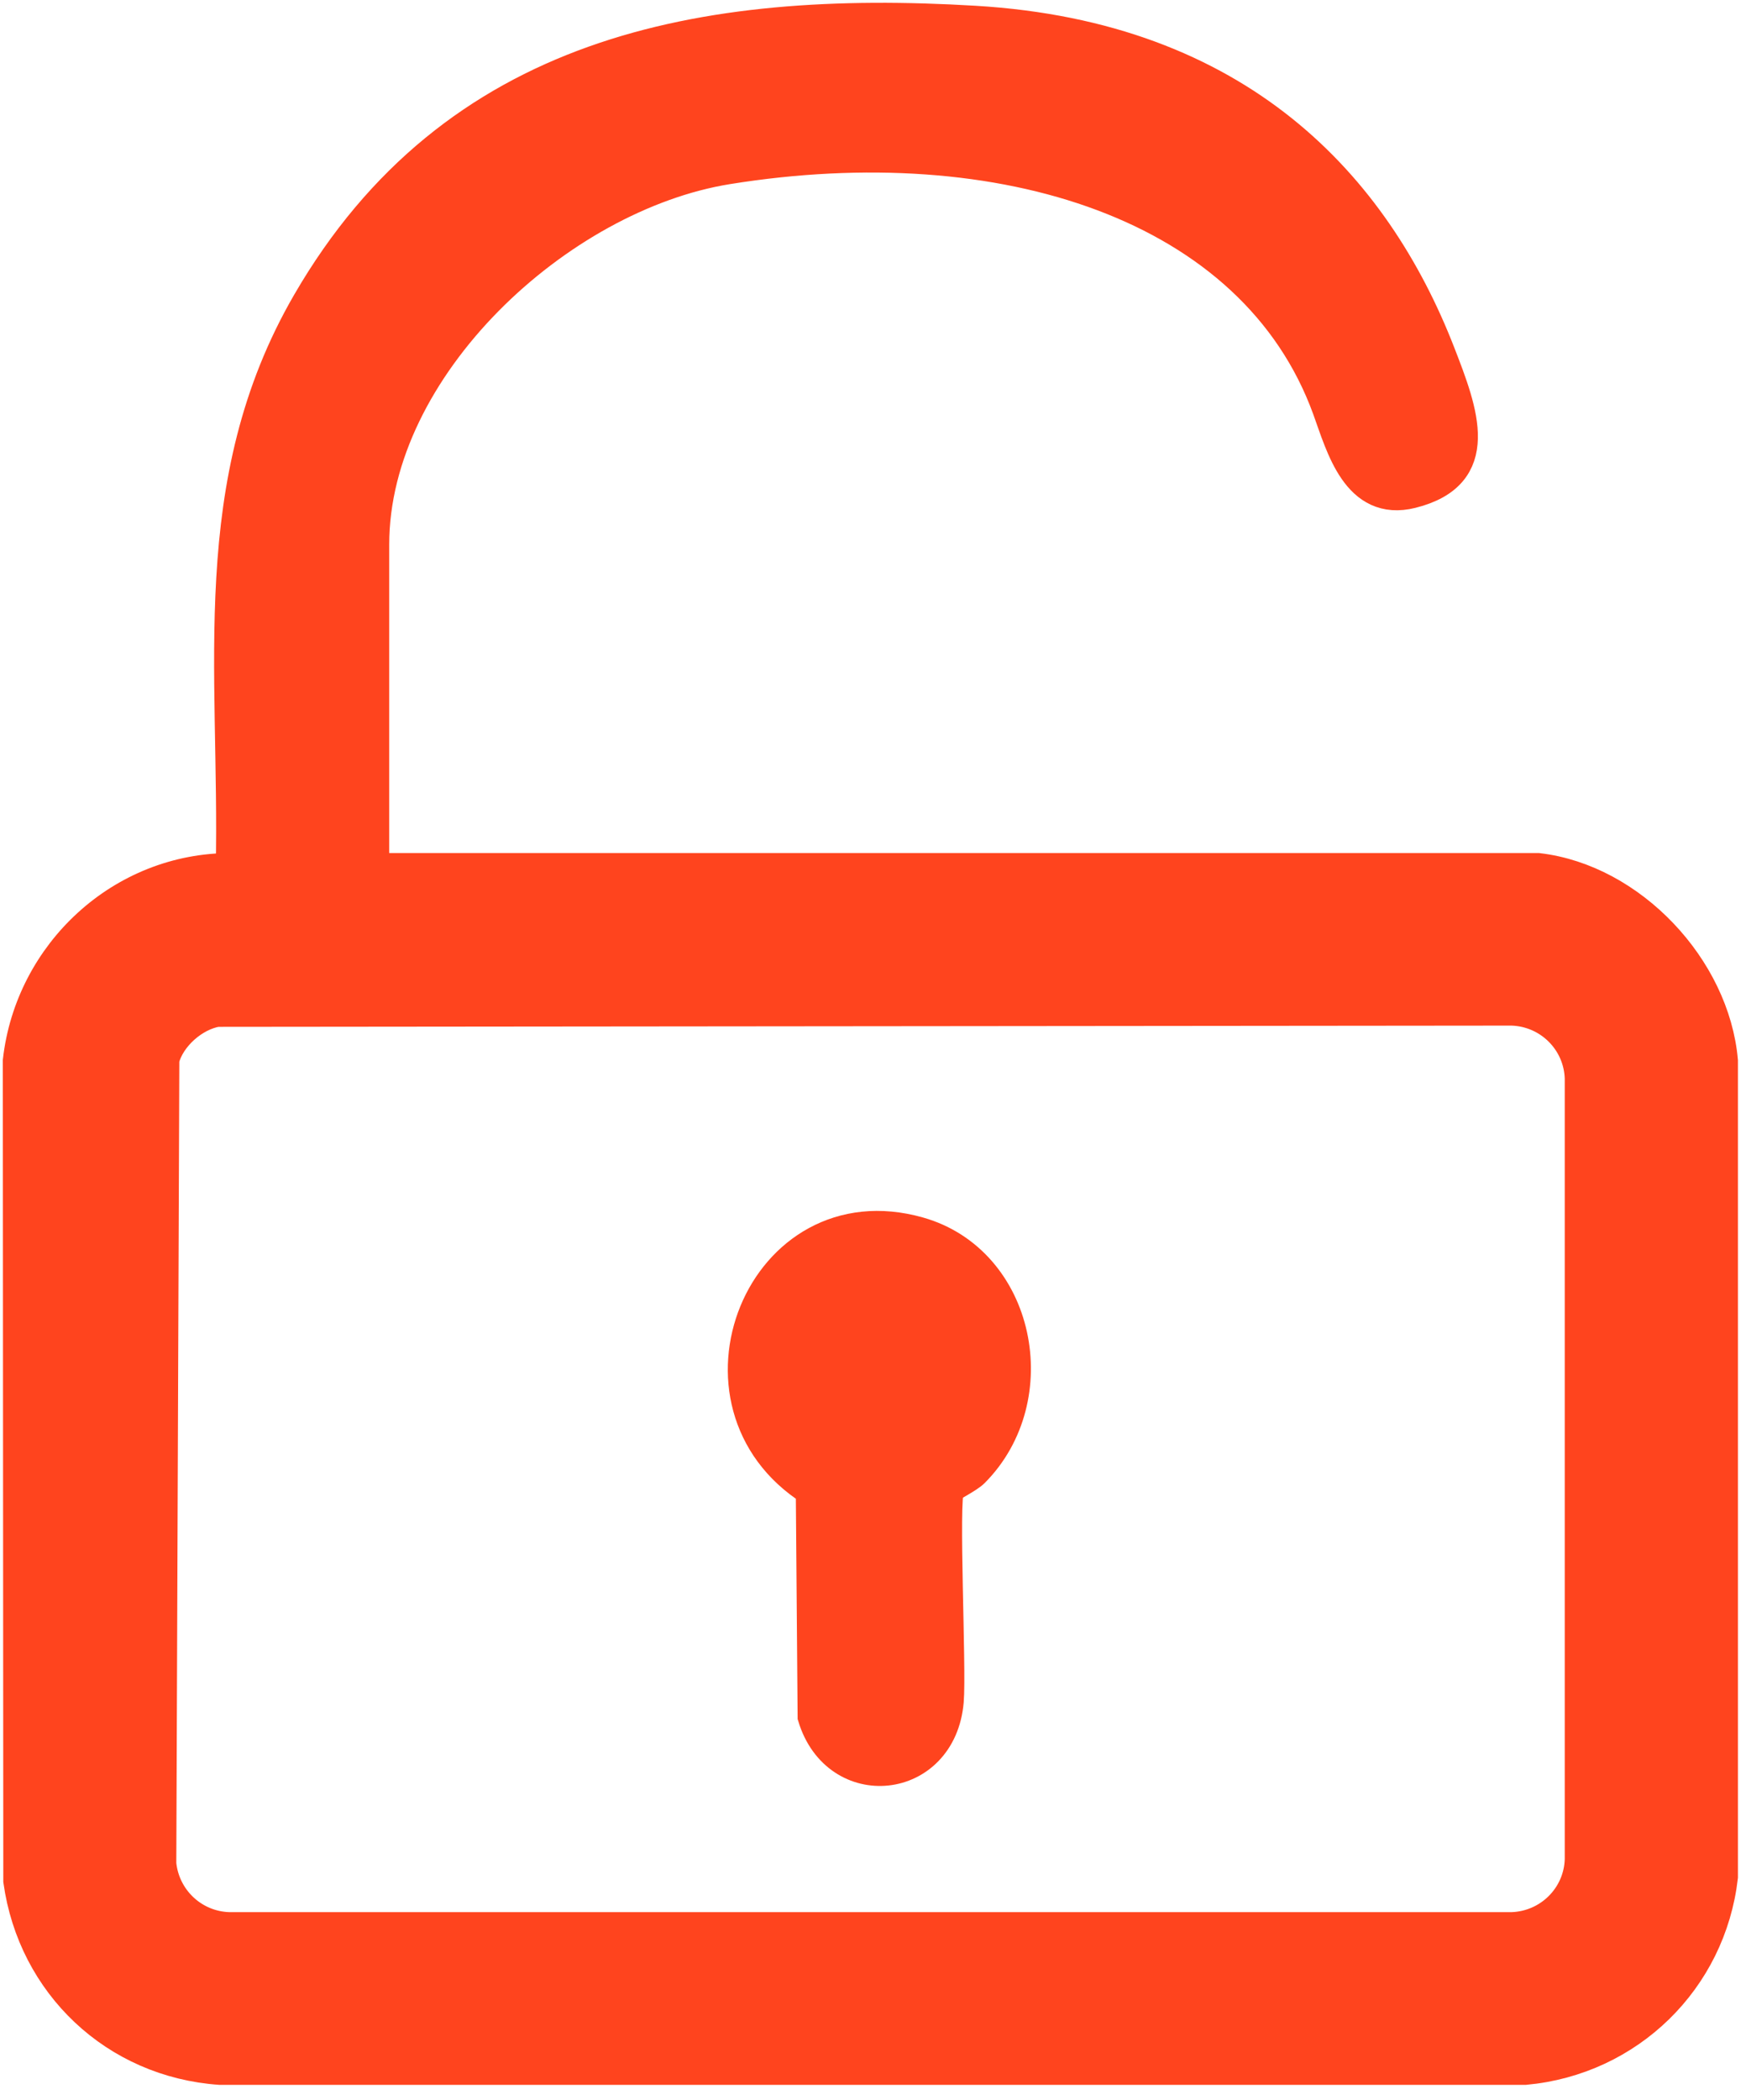 <svg
  width="94"
  height="113"
  viewBox="0 0 94 113"
  fill="none"
  xmlns="http://www.w3.org/2000/svg"
>
  <path
    d="M82.808 46.746C87.822 47.336 92.28 52.094 92.717 57.076V100.987C92.076 106.512 87.694 110.813 82.1 111.326H11.854C6.195 110.933 1.804 106.747 1.026 101.2L1 57.076C1.654 51.298 6.556 46.718 12.463 46.746C12.69 35.998 10.941 25.995 16.57 16.286C24.418 2.744 37.786 0.282 52.482 1.158C66.705 2.005 74 10 77.5 19C78.745 22.201 80 25.5 76 26.5C73.072 27.232 72.234 24.019 71.5 22C67.5 11 53.946 6.692 39.168 9.068C30.085 10.53 20.106 19.743 20.106 29.296V46.746H82.808ZM11.684 54.4C10.421 54.612 9.128 55.76 8.806 56.997L8.643 100.28C8.831 102.186 10.395 103.673 12.335 103.73H81.388C83.408 103.667 85.029 102.059 85.09 100.051V58.012C85.026 56.004 83.408 54.393 81.388 54.333L11.684 54.4Z"
    fill="#FF441E"
    stroke="#FF441E"
    stroke-width="1.697"
    stroke-miterlimit="10"
  />
  <path
    d="M51.077 80.062C50.739 80.658 51.187 89.806 51.037 91.53C50.651 96.037 45.068 96.592 43.79 92.364L43.692 80.182C36.335 75.52 40.996 63.919 49.468 66.325C54.897 67.865 56.371 75.222 52.412 79.194C52.118 79.488 51.116 79.992 51.077 80.062Z"
    fill="#FF441E"
    stroke="#FF441E"
    stroke-width="1.697"
    stroke-miterlimit="10"
  />
</svg>
